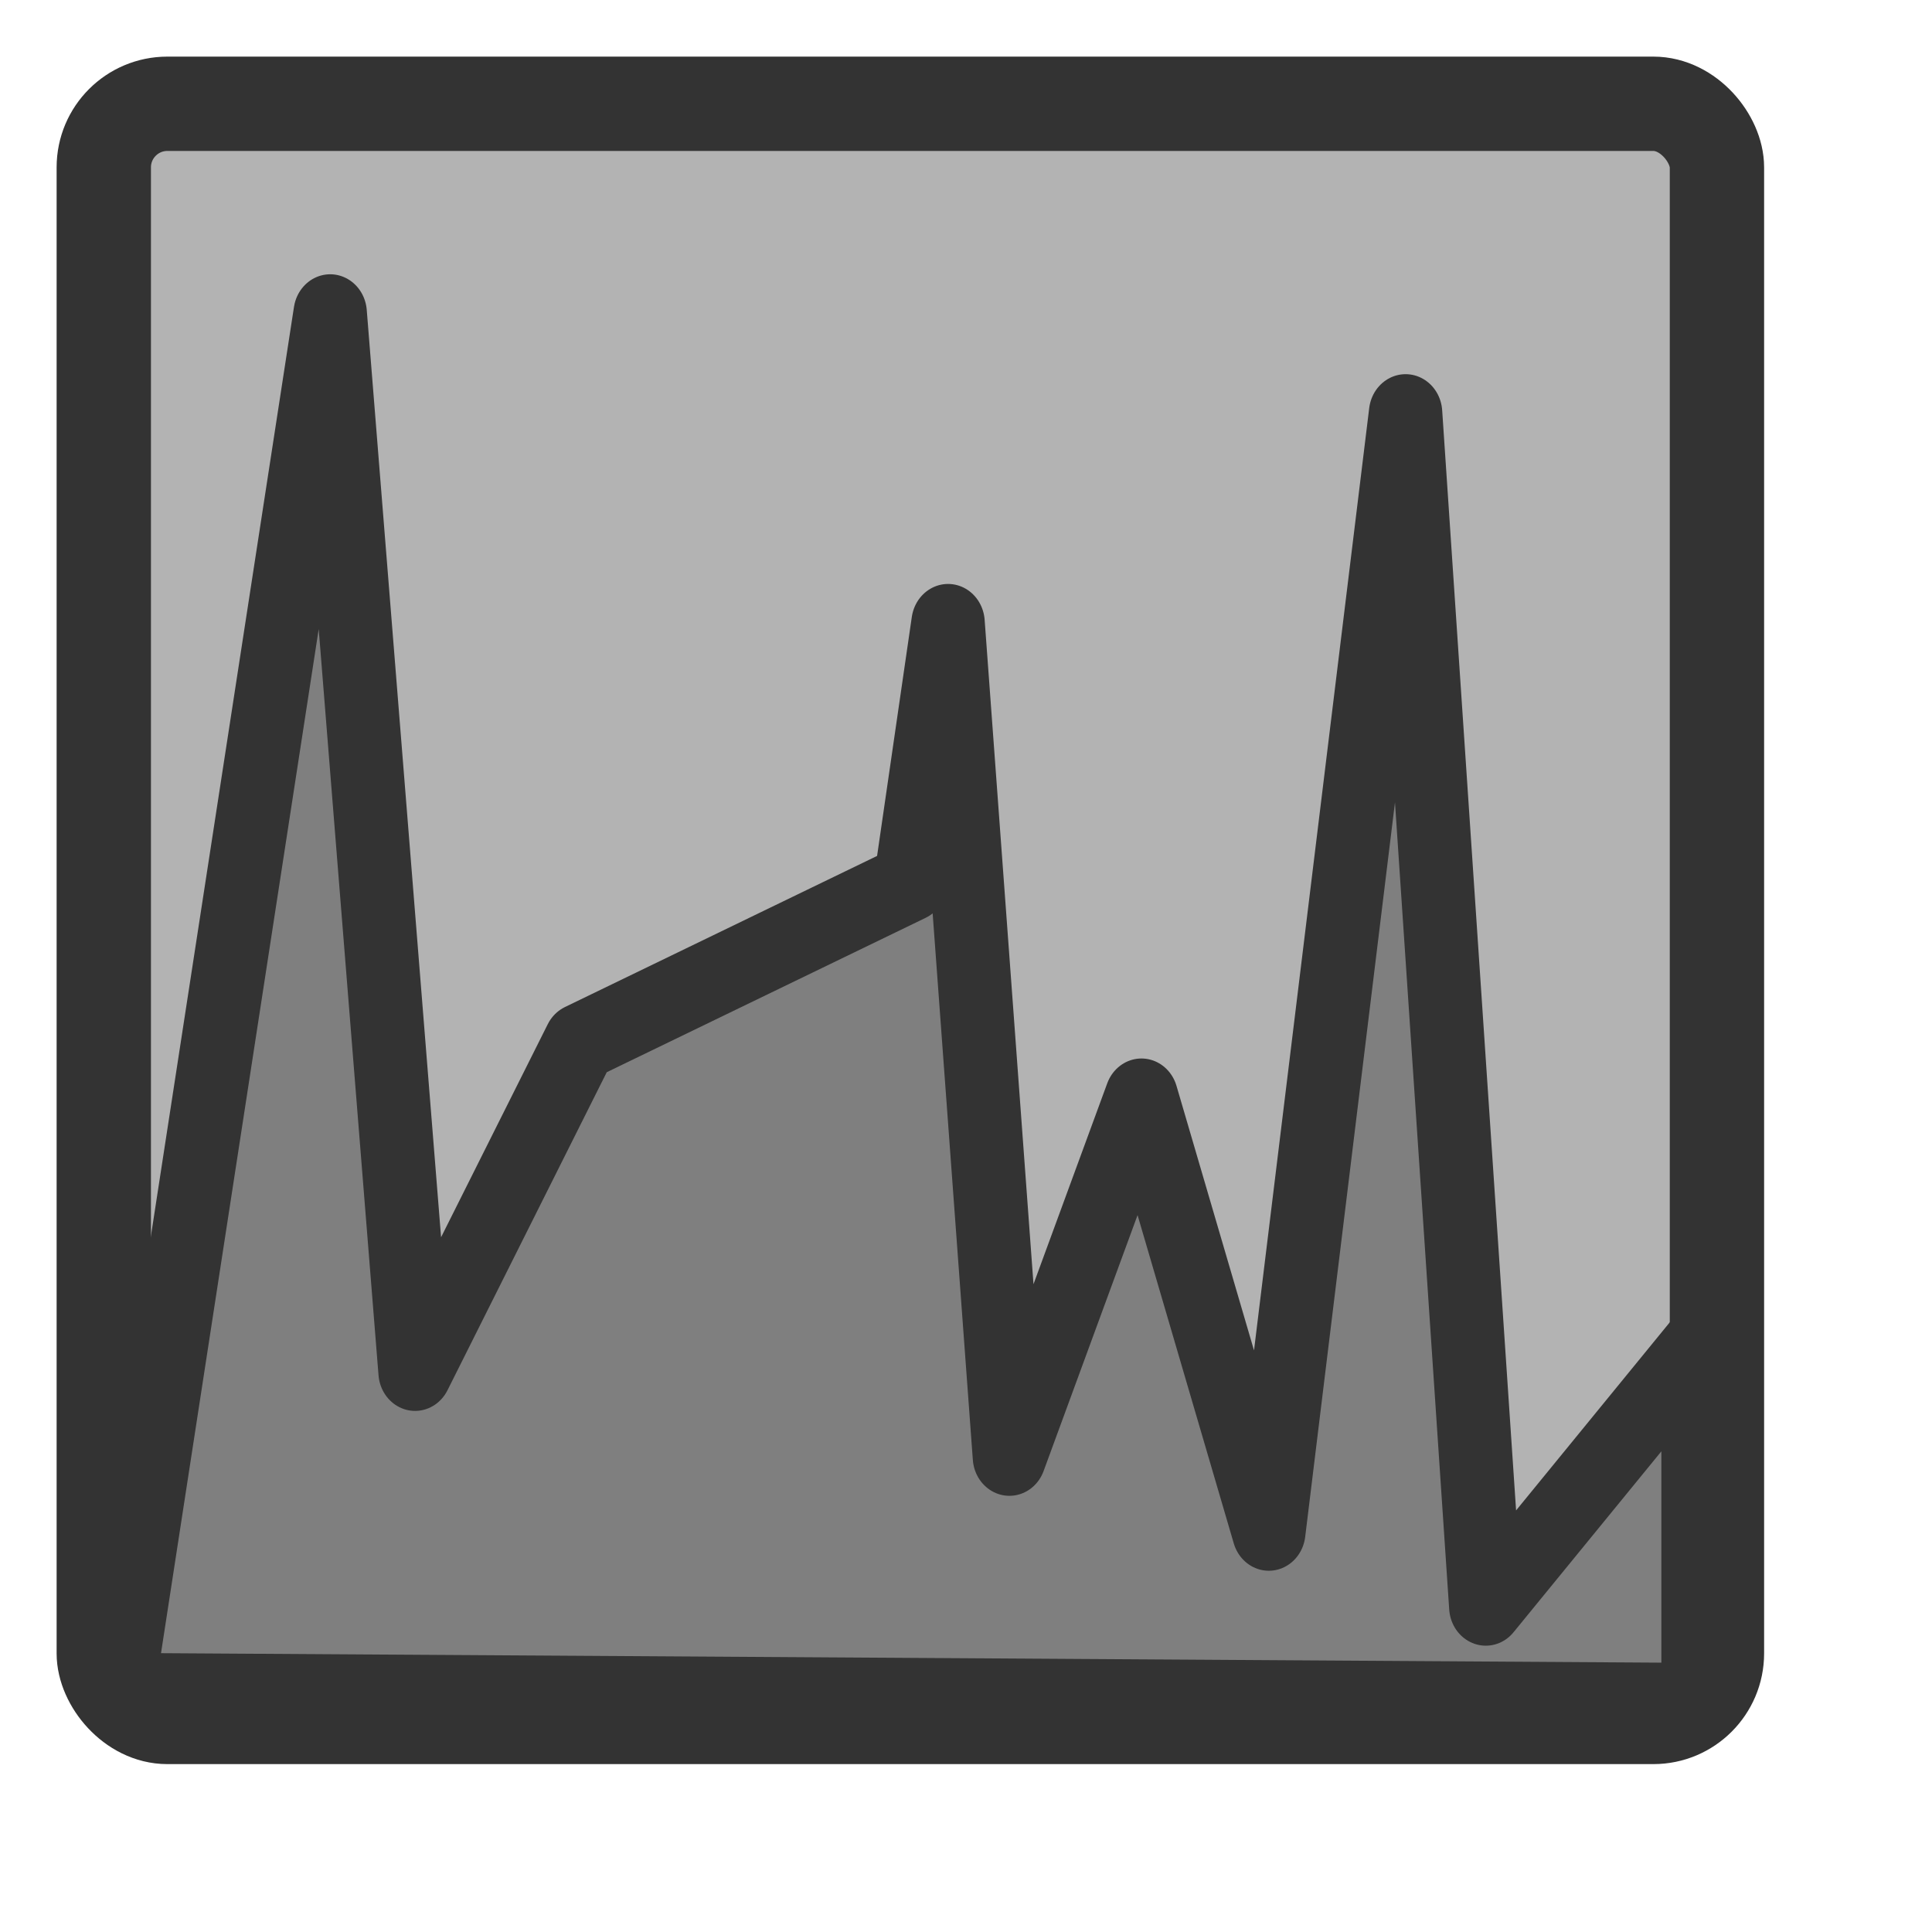 <?xml version="1.0" encoding="UTF-8" standalone="no"?>
<!DOCTYPE svg PUBLIC "-//W3C//DTD SVG 20010904//EN"
"http://www.w3.org/TR/2001/REC-SVG-20010904/DTD/svg10.dtd">
<!-- Created with Inkscape (http://www.inkscape.org/) -->
<svg
   id="svg1"
   sodipodi:version="0.32"
   inkscape:version="0.38.1"
   width="48pt"
   height="48pt"
   sodipodi:docbase="/home/danny/flat/scalable/apps"
   sodipodi:docname="knetload.svg"
   xmlns="http://www.w3.org/2000/svg"
   xmlns:inkscape="http://www.inkscape.org/namespaces/inkscape"
   xmlns:sodipodi="http://sodipodi.sourceforge.net/DTD/sodipodi-0.dtd"
   xmlns:xlink="http://www.w3.org/1999/xlink">
  <defs
     id="defs3" />
  <sodipodi:namedview
     id="base"
     pagecolor="#ffffff"
     bordercolor="#666666"
     borderopacity="1.0"
     inkscape:pageopacity="0.0"
     inkscape:pageshadow="2"
     inkscape:zoom="8.0000000"
     inkscape:cx="45.375000"
     inkscape:cy="25.873444"
     inkscape:window-width="1016"
     inkscape:window-height="693"
     inkscape:window-x="0"
     inkscape:window-y="0"
     showgrid="false" />
  <rect
     style="fill:#b3b3b3;fill-opacity:1;fill-rule:evenodd;stroke:none;stroke-width:3.125;stroke-dasharray:none;stroke-opacity:1;"
     id="rect825"
     width="53.438"
     height="53.438"
     rx="2.106"
     x="2.969"
     y="3.438"
     transform="translate(0.469,0)" />
  <path
     style="fill:#7f7f7f;fill-rule:evenodd;stroke:#333333;stroke-opacity:1;stroke-width:2.43;stroke-linejoin:round;stroke-linecap:round;fill-opacity:1;stroke-dasharray:none;"
     d="M 3.906,56.094 L 10.938,12.969 L 13.75,46.094 L 19.219,35.781 L 30.156,30.781 L 31.406,22.656 L 33.438,48.75 L 37.812,37.5 L 42.031,51.094 L 46.562,16.094 L 49.219,53.438 L 56.25,45.312 L 56.25,56.406 L 3.906,56.094 z "
     id="path826"
     sodipodi:stroke-cmyk="(0.0000000 0.0000000 0.0000000 0.80000001)"
     transform="matrix(1,0,0,1.059,0,-3.362)" />
  <rect
     style="fill:none;fill-opacity:1;fill-rule:evenodd;stroke:#333333;stroke-width:3.125;stroke-dasharray:none;stroke-opacity:1;stroke-linejoin:round;"
     id="rect827"
     width="53.438"
     height="53.438"
     rx="2.106"
     x="2.969"
     y="3.438"
     transform="translate(0.469,0)"
     sodipodi:stroke-cmyk="(0.0000000 0.0000000 0.0000000 0.80000001)" />

</svg>
